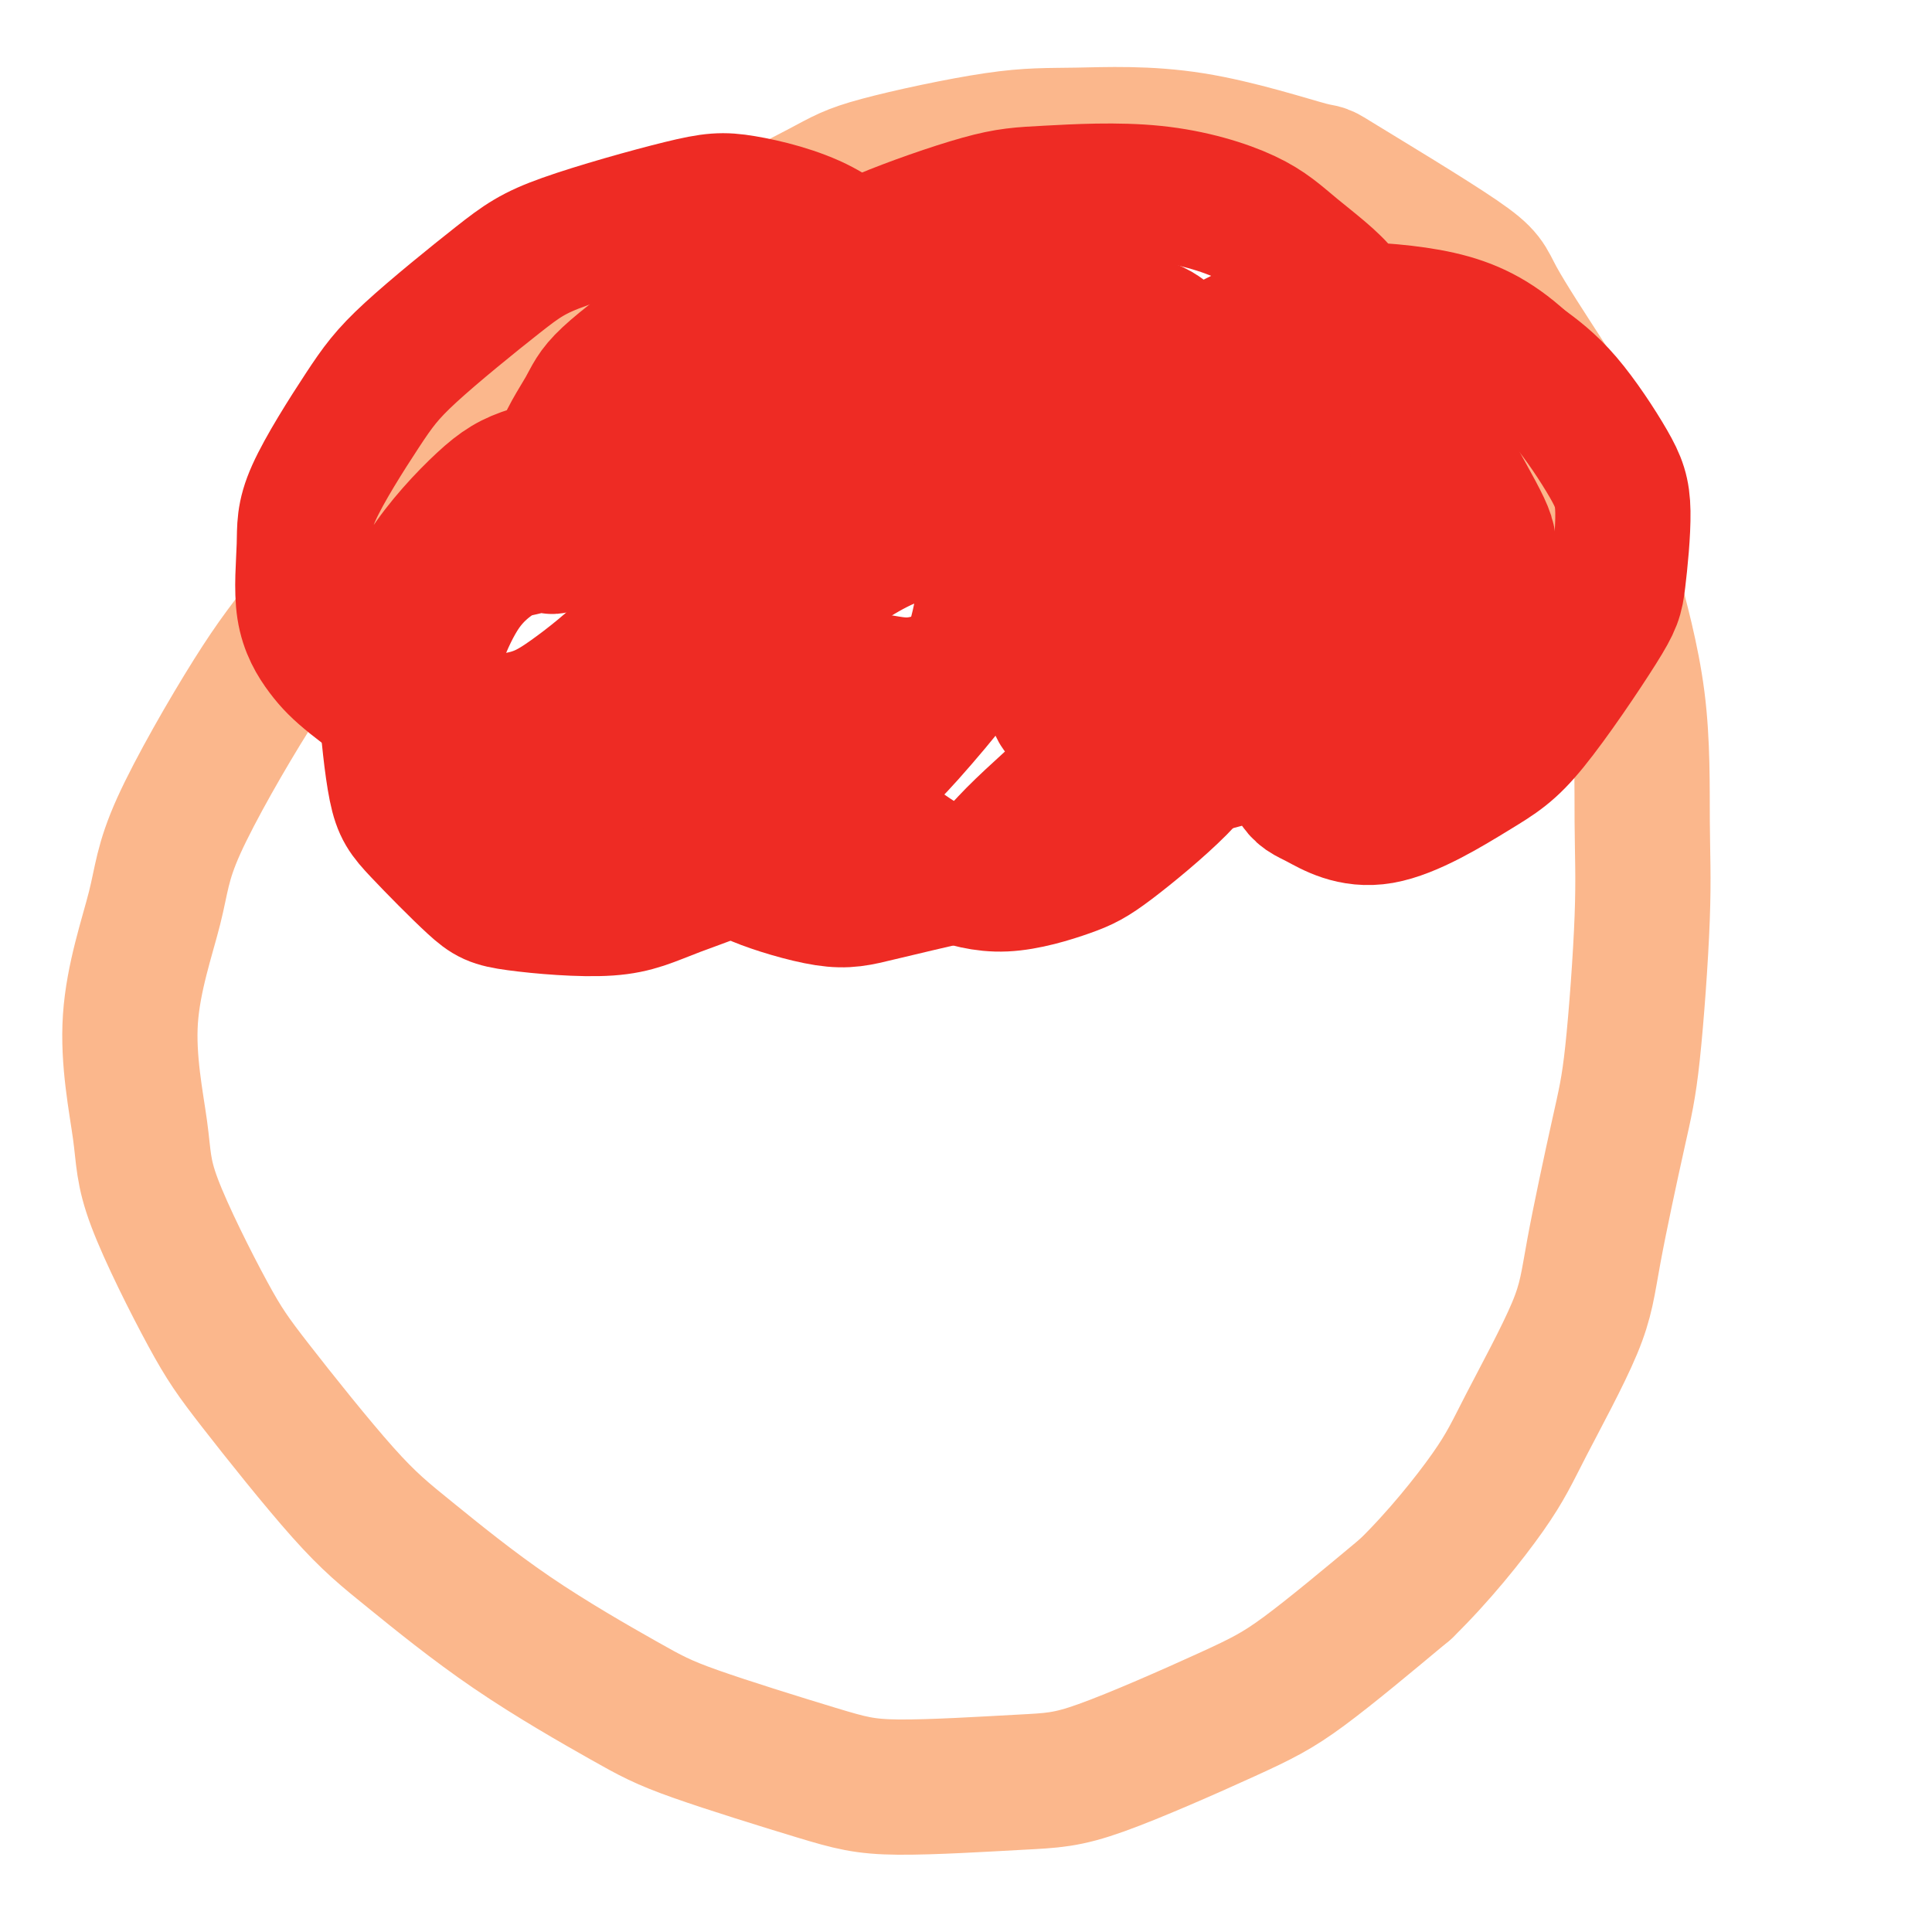 <svg viewBox='0 0 400 400' version='1.1' xmlns='http://www.w3.org/2000/svg' xmlns:xlink='http://www.w3.org/1999/xlink'><g fill='none' stroke='#FBB78C' stroke-width='28' stroke-linecap='round' stroke-linejoin='round'><path d='M205,56c-0.385,-0.480 -0.769,-0.960 -1,-1c-0.231,-0.040 -0.307,0.360 -1,0c-0.693,-0.360 -2.003,-1.479 -4,-2c-1.997,-0.521 -4.680,-0.444 -8,-1c-3.320,-0.556 -7.276,-1.745 -12,-2c-4.724,-0.255 -10.218,0.425 -14,1c-3.782,0.575 -5.854,1.046 -11,3c-5.146,1.954 -13.367,5.390 -19,8c-5.633,2.610 -8.678,4.395 -15,9c-6.322,4.605 -15.922,12.030 -22,17c-6.078,4.970 -8.636,7.485 -14,14c-5.364,6.515 -13.535,17.030 -19,24c-5.465,6.970 -8.224,10.395 -13,18c-4.776,7.605 -11.569,19.389 -15,27c-3.431,7.611 -3.500,11.047 -5,17c-1.500,5.953 -4.429,14.422 -5,23c-0.571,8.578 1.218,17.264 2,23c0.782,5.736 0.557,8.521 3,15c2.443,6.479 7.553,16.652 11,23c3.447,6.348 5.231,8.872 10,15c4.769,6.128 12.523,15.860 18,22c5.477,6.140 8.678,8.688 14,13c5.322,4.312 12.766,10.390 21,16c8.234,5.610 17.259,10.754 23,14c5.741,3.246 8.198,4.595 15,7c6.802,2.405 17.950,5.866 25,8c7.050,2.134 10.001,2.940 17,3c6.999,0.060 18.044,-0.628 25,-1c6.956,-0.372 9.823,-0.430 17,-3c7.177,-2.570 18.663,-7.654 26,-11c7.337,-3.346 10.525,-4.956 16,-9c5.475,-4.044 13.238,-10.522 21,-17'/><path d='M291,329c6.764,-6.590 13.174,-14.567 17,-20c3.826,-5.433 5.069,-8.324 8,-14c2.931,-5.676 7.549,-14.136 10,-20c2.451,-5.864 2.733,-9.131 4,-16c1.267,-6.869 3.517,-17.338 5,-24c1.483,-6.662 2.198,-9.515 3,-17c0.802,-7.485 1.690,-19.602 2,-28c0.310,-8.398 0.043,-13.077 0,-20c-0.043,-6.923 0.137,-16.091 -1,-25c-1.137,-8.909 -3.591,-17.559 -5,-23c-1.409,-5.441 -1.774,-7.672 -3,-13c-1.226,-5.328 -3.313,-13.752 -5,-19c-1.687,-5.248 -2.973,-7.320 -6,-12c-3.027,-4.680 -7.795,-11.969 -10,-16c-2.205,-4.031 -1.849,-4.803 -8,-9c-6.151,-4.197 -18.810,-11.819 -24,-15c-5.190,-3.181 -2.912,-1.922 -7,-3c-4.088,-1.078 -14.543,-4.492 -24,-6c-9.457,-1.508 -17.918,-1.111 -24,-1c-6.082,0.111 -9.786,-0.064 -17,1c-7.214,1.064 -17.940,3.367 -24,5c-6.060,1.633 -7.456,2.596 -12,5c-4.544,2.404 -12.237,6.249 -17,9c-4.763,2.751 -6.596,4.407 -10,8c-3.404,3.593 -8.378,9.121 -11,13c-2.622,3.879 -2.892,6.108 -3,7c-0.108,0.892 -0.054,0.446 0,0'/></g>
<g fill='none' stroke='#EE2B24' stroke-width='28' stroke-linecap='round' stroke-linejoin='round'><path d='M115,113c-0.474,0.107 -0.948,0.213 -1,0c-0.052,-0.213 0.319,-0.747 0,-1c-0.319,-0.253 -1.329,-0.225 -2,0c-0.671,0.225 -1.002,0.649 -2,1c-0.998,0.351 -2.662,0.631 -4,1c-1.338,0.369 -2.349,0.829 -4,2c-1.651,1.171 -3.942,3.052 -6,6c-2.058,2.948 -3.884,6.961 -5,10c-1.116,3.039 -1.522,5.104 -2,9c-0.478,3.896 -1.028,9.624 -1,13c0.028,3.376 0.633,4.402 2,7c1.367,2.598 3.496,6.770 5,9c1.504,2.230 2.384,2.518 5,3c2.616,0.482 6.969,1.160 10,1c3.031,-0.160 4.742,-1.156 9,-3c4.258,-1.844 11.064,-4.535 15,-7c3.936,-2.465 5.004,-4.703 7,-7c1.996,-2.297 4.922,-4.653 7,-7c2.078,-2.347 3.309,-4.686 4,-6c0.691,-1.314 0.844,-1.602 1,-2c0.156,-0.398 0.317,-0.907 0,-1c-0.317,-0.093 -1.112,0.229 -2,1c-0.888,0.771 -1.871,1.989 -3,5c-1.129,3.011 -2.405,7.813 -3,11c-0.595,3.187 -0.510,4.758 1,8c1.510,3.242 4.446,8.153 6,11c1.554,2.847 1.726,3.629 5,5c3.274,1.371 9.651,3.331 14,4c4.349,0.669 6.671,0.048 11,-1c4.329,-1.048 10.664,-2.524 17,-4'/><path d='M199,181c5.974,-1.814 6.907,-3.849 11,-8c4.093,-4.151 11.344,-10.416 15,-14c3.656,-3.584 3.716,-4.485 5,-8c1.284,-3.515 3.793,-9.644 5,-15c1.207,-5.356 1.114,-9.940 1,-13c-0.114,-3.060 -0.249,-4.597 -1,-7c-0.751,-2.403 -2.119,-5.672 -3,-8c-0.881,-2.328 -1.274,-3.716 -3,-5c-1.726,-1.284 -4.786,-2.463 -7,-3c-2.214,-0.537 -3.581,-0.432 -6,0c-2.419,0.432 -5.888,1.189 -8,2c-2.112,0.811 -2.866,1.675 -4,3c-1.134,1.325 -2.647,3.111 -3,5c-0.353,1.889 0.454,3.882 1,5c0.546,1.118 0.830,1.361 2,2c1.170,0.639 3.226,1.673 5,2c1.774,0.327 3.266,-0.054 5,-2c1.734,-1.946 3.711,-5.456 5,-8c1.289,-2.544 1.891,-4.121 2,-8c0.109,-3.879 -0.276,-10.058 -1,-14c-0.724,-3.942 -1.788,-5.646 -5,-9c-3.212,-3.354 -8.574,-8.356 -15,-12c-6.426,-3.644 -13.917,-5.928 -19,-7c-5.083,-1.072 -7.757,-0.931 -13,0c-5.243,0.931 -13.056,2.654 -18,4c-4.944,1.346 -7.018,2.317 -11,5c-3.982,2.683 -9.871,7.080 -13,10c-3.129,2.920 -3.496,4.363 -5,7c-1.504,2.637 -4.144,6.468 -5,10c-0.856,3.532 0.072,6.766 1,10'/><path d='M117,105c0.722,2.230 2.027,2.806 5,4c2.973,1.194 7.615,3.004 13,4c5.385,0.996 11.514,1.176 16,1c4.486,-0.176 7.330,-0.707 12,-3c4.670,-2.293 11.165,-6.349 15,-9c3.835,-2.651 5.010,-3.897 7,-6c1.990,-2.103 4.793,-5.062 6,-7c1.207,-1.938 0.817,-2.855 1,-4c0.183,-1.145 0.940,-2.518 0,-4c-0.940,-1.482 -3.578,-3.072 -6,-4c-2.422,-0.928 -4.628,-1.194 -9,0c-4.372,1.194 -10.911,3.849 -15,6c-4.089,2.151 -5.727,3.798 -8,7c-2.273,3.202 -5.182,7.957 -7,11c-1.818,3.043 -2.544,4.372 -2,8c0.544,3.628 2.360,9.554 4,13c1.640,3.446 3.104,4.413 6,7c2.896,2.587 7.225,6.793 12,9c4.775,2.207 9.997,2.414 14,3c4.003,0.586 6.788,1.551 12,0c5.212,-1.551 12.851,-5.616 18,-8c5.149,-2.384 7.808,-3.085 12,-7c4.192,-3.915 9.919,-11.042 13,-15c3.081,-3.958 3.518,-4.746 5,-8c1.482,-3.254 4.009,-8.976 5,-14c0.991,-5.024 0.447,-9.352 0,-12c-0.447,-2.648 -0.797,-3.616 -2,-5c-1.203,-1.384 -3.261,-3.186 -5,-4c-1.739,-0.814 -3.161,-0.642 -6,1c-2.839,1.642 -7.097,4.755 -10,8c-2.903,3.245 -4.452,6.623 -6,10'/><path d='M217,87c-3.098,7.038 -2.843,15.634 -3,21c-0.157,5.366 -0.727,7.501 0,14c0.727,6.499 2.752,17.362 4,22c1.248,4.638 1.719,3.052 3,4c1.281,0.948 3.374,4.429 6,7c2.626,2.571 5.787,4.231 8,5c2.213,0.769 3.480,0.646 7,0c3.520,-0.646 9.294,-1.816 13,-3c3.706,-1.184 5.345,-2.380 9,-6c3.655,-3.620 9.326,-9.662 13,-14c3.674,-4.338 5.351,-6.972 8,-11c2.649,-4.028 6.271,-9.448 8,-13c1.729,-3.552 1.566,-5.234 2,-7c0.434,-1.766 1.465,-3.614 1,-5c-0.465,-1.386 -2.427,-2.308 -4,-3c-1.573,-0.692 -2.758,-1.154 -6,1c-3.242,2.154 -8.541,6.924 -12,11c-3.459,4.076 -5.078,7.459 -7,13c-1.922,5.541 -4.147,13.241 -5,18c-0.853,4.759 -0.335,6.577 1,10c1.335,3.423 3.485,8.450 5,11c1.515,2.550 2.395,2.622 5,4c2.605,1.378 6.935,4.061 13,3c6.065,-1.061 13.865,-5.867 19,-9c5.135,-3.133 7.606,-4.592 12,-10c4.394,-5.408 10.709,-14.766 14,-20c3.291,-5.234 3.556,-6.344 4,-10c0.444,-3.656 1.068,-9.856 1,-14c-0.068,-4.144 -0.826,-6.231 -3,-10c-2.174,-3.769 -5.764,-9.220 -9,-13c-3.236,-3.780 -6.118,-5.890 -9,-8'/><path d='M315,75c-5.641,-5.167 -10.743,-7.584 -17,-9c-6.257,-1.416 -13.669,-1.832 -19,-2c-5.331,-0.168 -8.582,-0.088 -14,2c-5.418,2.088 -13.004,6.182 -18,9c-4.996,2.818 -7.401,4.358 -10,7c-2.599,2.642 -5.392,6.385 -7,9c-1.608,2.615 -2.030,4.102 -2,6c0.030,1.898 0.512,4.208 1,6c0.488,1.792 0.982,3.067 3,4c2.018,0.933 5.560,1.523 8,2c2.440,0.477 3.777,0.842 7,0c3.223,-0.842 8.332,-2.892 12,-5c3.668,-2.108 5.894,-4.274 9,-8c3.106,-3.726 7.093,-9.012 9,-14c1.907,-4.988 1.735,-9.677 2,-13c0.265,-3.323 0.969,-5.279 -1,-8c-1.969,-2.721 -6.610,-6.206 -10,-9c-3.390,-2.794 -5.528,-4.899 -10,-7c-4.472,-2.101 -11.278,-4.200 -19,-5c-7.722,-0.800 -16.360,-0.301 -22,0c-5.640,0.301 -8.282,0.404 -14,2c-5.718,1.596 -14.513,4.686 -20,7c-5.487,2.314 -7.667,3.852 -12,7c-4.333,3.148 -10.818,7.905 -14,11c-3.182,3.095 -3.059,4.526 -4,7c-0.941,2.474 -2.945,5.990 -4,8c-1.055,2.010 -1.161,2.514 -1,4c0.161,1.486 0.590,3.955 2,6c1.410,2.045 3.803,3.666 5,5c1.197,1.334 1.199,2.381 5,1c3.801,-1.381 11.400,-5.191 19,-9'/><path d='M179,89c3.446,-2.439 2.560,-4.038 3,-6c0.440,-1.962 2.206,-4.288 3,-8c0.794,-3.712 0.617,-8.811 0,-12c-0.617,-3.189 -1.675,-4.469 -4,-7c-2.325,-2.531 -5.919,-6.315 -11,-9c-5.081,-2.685 -11.649,-4.272 -16,-5c-4.351,-0.728 -6.485,-0.597 -13,1c-6.515,1.597 -17.410,4.658 -24,7c-6.590,2.342 -8.875,3.963 -14,8c-5.125,4.037 -13.089,10.488 -18,15c-4.911,4.512 -6.769,7.084 -10,12c-3.231,4.916 -7.836,12.177 -10,17c-2.164,4.823 -1.886,7.208 -2,11c-0.114,3.792 -0.620,8.992 0,13c0.620,4.008 2.365,6.824 4,9c1.635,2.176 3.161,3.711 6,6c2.839,2.289 6.991,5.331 10,7c3.009,1.669 4.875,1.963 9,2c4.125,0.037 10.510,-0.185 15,-1c4.490,-0.815 7.084,-2.222 11,-5c3.916,-2.778 9.154,-6.925 13,-11c3.846,-4.075 6.301,-8.076 8,-11c1.699,-2.924 2.641,-4.772 3,-7c0.359,-2.228 0.135,-4.838 0,-7c-0.135,-2.162 -0.182,-3.878 -2,-6c-1.818,-2.122 -5.409,-4.652 -8,-6c-2.591,-1.348 -4.183,-1.516 -8,-1c-3.817,0.516 -9.858,1.716 -14,3c-4.142,1.284 -6.384,2.653 -10,6c-3.616,3.347 -8.604,8.670 -12,14c-3.396,5.330 -5.198,10.665 -7,16'/><path d='M81,134c-1.392,4.264 -1.372,6.924 -1,12c0.372,5.076 1.097,12.568 2,17c0.903,4.432 1.986,5.805 5,9c3.014,3.195 7.959,8.211 11,11c3.041,2.789 4.178,3.349 9,4c4.822,0.651 13.330,1.392 19,1c5.670,-0.392 8.502,-1.917 14,-4c5.498,-2.083 13.661,-4.726 21,-9c7.339,-4.274 13.855,-10.181 18,-14c4.145,-3.819 5.919,-5.552 9,-9c3.081,-3.448 7.470,-8.611 10,-12c2.530,-3.389 3.202,-5.004 4,-8c0.798,-2.996 1.723,-7.374 2,-10c0.277,-2.626 -0.092,-3.500 -1,-5c-0.908,-1.500 -2.353,-3.626 -4,-5c-1.647,-1.374 -3.495,-1.997 -6,-2c-2.505,-0.003 -5.668,0.613 -9,2c-3.332,1.387 -6.835,3.545 -9,5c-2.165,1.455 -2.994,2.205 -4,6c-1.006,3.795 -2.189,10.633 -3,15c-0.811,4.367 -1.250,6.261 0,10c1.250,3.739 4.189,9.323 6,13c1.811,3.677 2.493,5.445 5,8c2.507,2.555 6.840,5.895 10,8c3.160,2.105 5.148,2.975 8,4c2.852,1.025 6.566,2.203 11,2c4.434,-0.203 9.586,-1.789 13,-3c3.414,-1.211 5.090,-2.046 9,-5c3.910,-2.954 10.053,-8.026 14,-12c3.947,-3.974 5.699,-6.850 8,-11c2.301,-4.150 5.150,-9.575 8,-15'/><path d='M260,137c3.315,-5.498 3.603,-6.243 4,-9c0.397,-2.757 0.902,-7.526 1,-11c0.098,-3.474 -0.210,-5.653 -1,-7c-0.790,-1.347 -2.063,-1.863 -3,-3c-0.937,-1.137 -1.540,-2.895 -4,-3c-2.460,-0.105 -6.777,1.441 -10,4c-3.223,2.559 -5.350,6.129 -7,9c-1.650,2.871 -2.821,5.043 -3,8c-0.179,2.957 0.634,6.699 1,9c0.366,2.301 0.285,3.161 2,5c1.715,1.839 5.226,4.656 8,6c2.774,1.344 4.812,1.216 9,1c4.188,-0.216 10.526,-0.518 15,-1c4.474,-0.482 7.083,-1.144 11,-2c3.917,-0.856 9.143,-1.908 13,-4c3.857,-2.092 6.346,-5.225 8,-7c1.654,-1.775 2.475,-2.193 3,-5c0.525,-2.807 0.755,-8.002 1,-11c0.245,-2.998 0.504,-3.800 -1,-7c-1.504,-3.200 -4.771,-8.797 -7,-13c-2.229,-4.203 -3.419,-7.010 -6,-10c-2.581,-2.990 -6.552,-6.162 -9,-8c-2.448,-1.838 -3.373,-2.341 -6,-3c-2.627,-0.659 -6.957,-1.475 -11,0c-4.043,1.475 -7.799,5.242 -11,8c-3.201,2.758 -5.847,4.509 -8,8c-2.153,3.491 -3.812,8.723 -5,12c-1.188,3.277 -1.906,4.600 -2,7c-0.094,2.400 0.436,5.877 1,8c0.564,2.123 1.161,2.892 2,4c0.839,1.108 1.919,2.554 3,4'/><path d='M248,126c1.512,2.726 2.293,1.543 4,1c1.707,-0.543 4.340,-0.444 7,-2c2.660,-1.556 5.347,-4.768 7,-7c1.653,-2.232 2.270,-3.484 2,-7c-0.270,-3.516 -1.429,-9.296 -2,-13c-0.571,-3.704 -0.554,-5.332 -4,-9c-3.446,-3.668 -10.353,-9.375 -15,-13c-4.647,-3.625 -7.032,-5.166 -13,-8c-5.968,-2.834 -15.517,-6.960 -22,-9c-6.483,-2.040 -9.898,-1.995 -15,-2c-5.102,-0.005 -11.890,-0.061 -19,2c-7.110,2.061 -14.543,6.240 -19,9c-4.457,2.760 -5.937,4.101 -9,7c-3.063,2.899 -7.707,7.355 -10,10c-2.293,2.645 -2.234,3.479 -3,5c-0.766,1.521 -2.356,3.727 -3,5c-0.644,1.273 -0.343,1.611 0,2c0.343,0.389 0.729,0.830 1,1c0.271,0.170 0.426,0.070 2,0c1.574,-0.070 4.566,-0.112 8,-2c3.434,-1.888 7.309,-5.624 9,-7c1.691,-1.376 1.197,-0.393 1,0c-0.197,0.393 -0.099,0.197 0,0'/></g>
</svg>